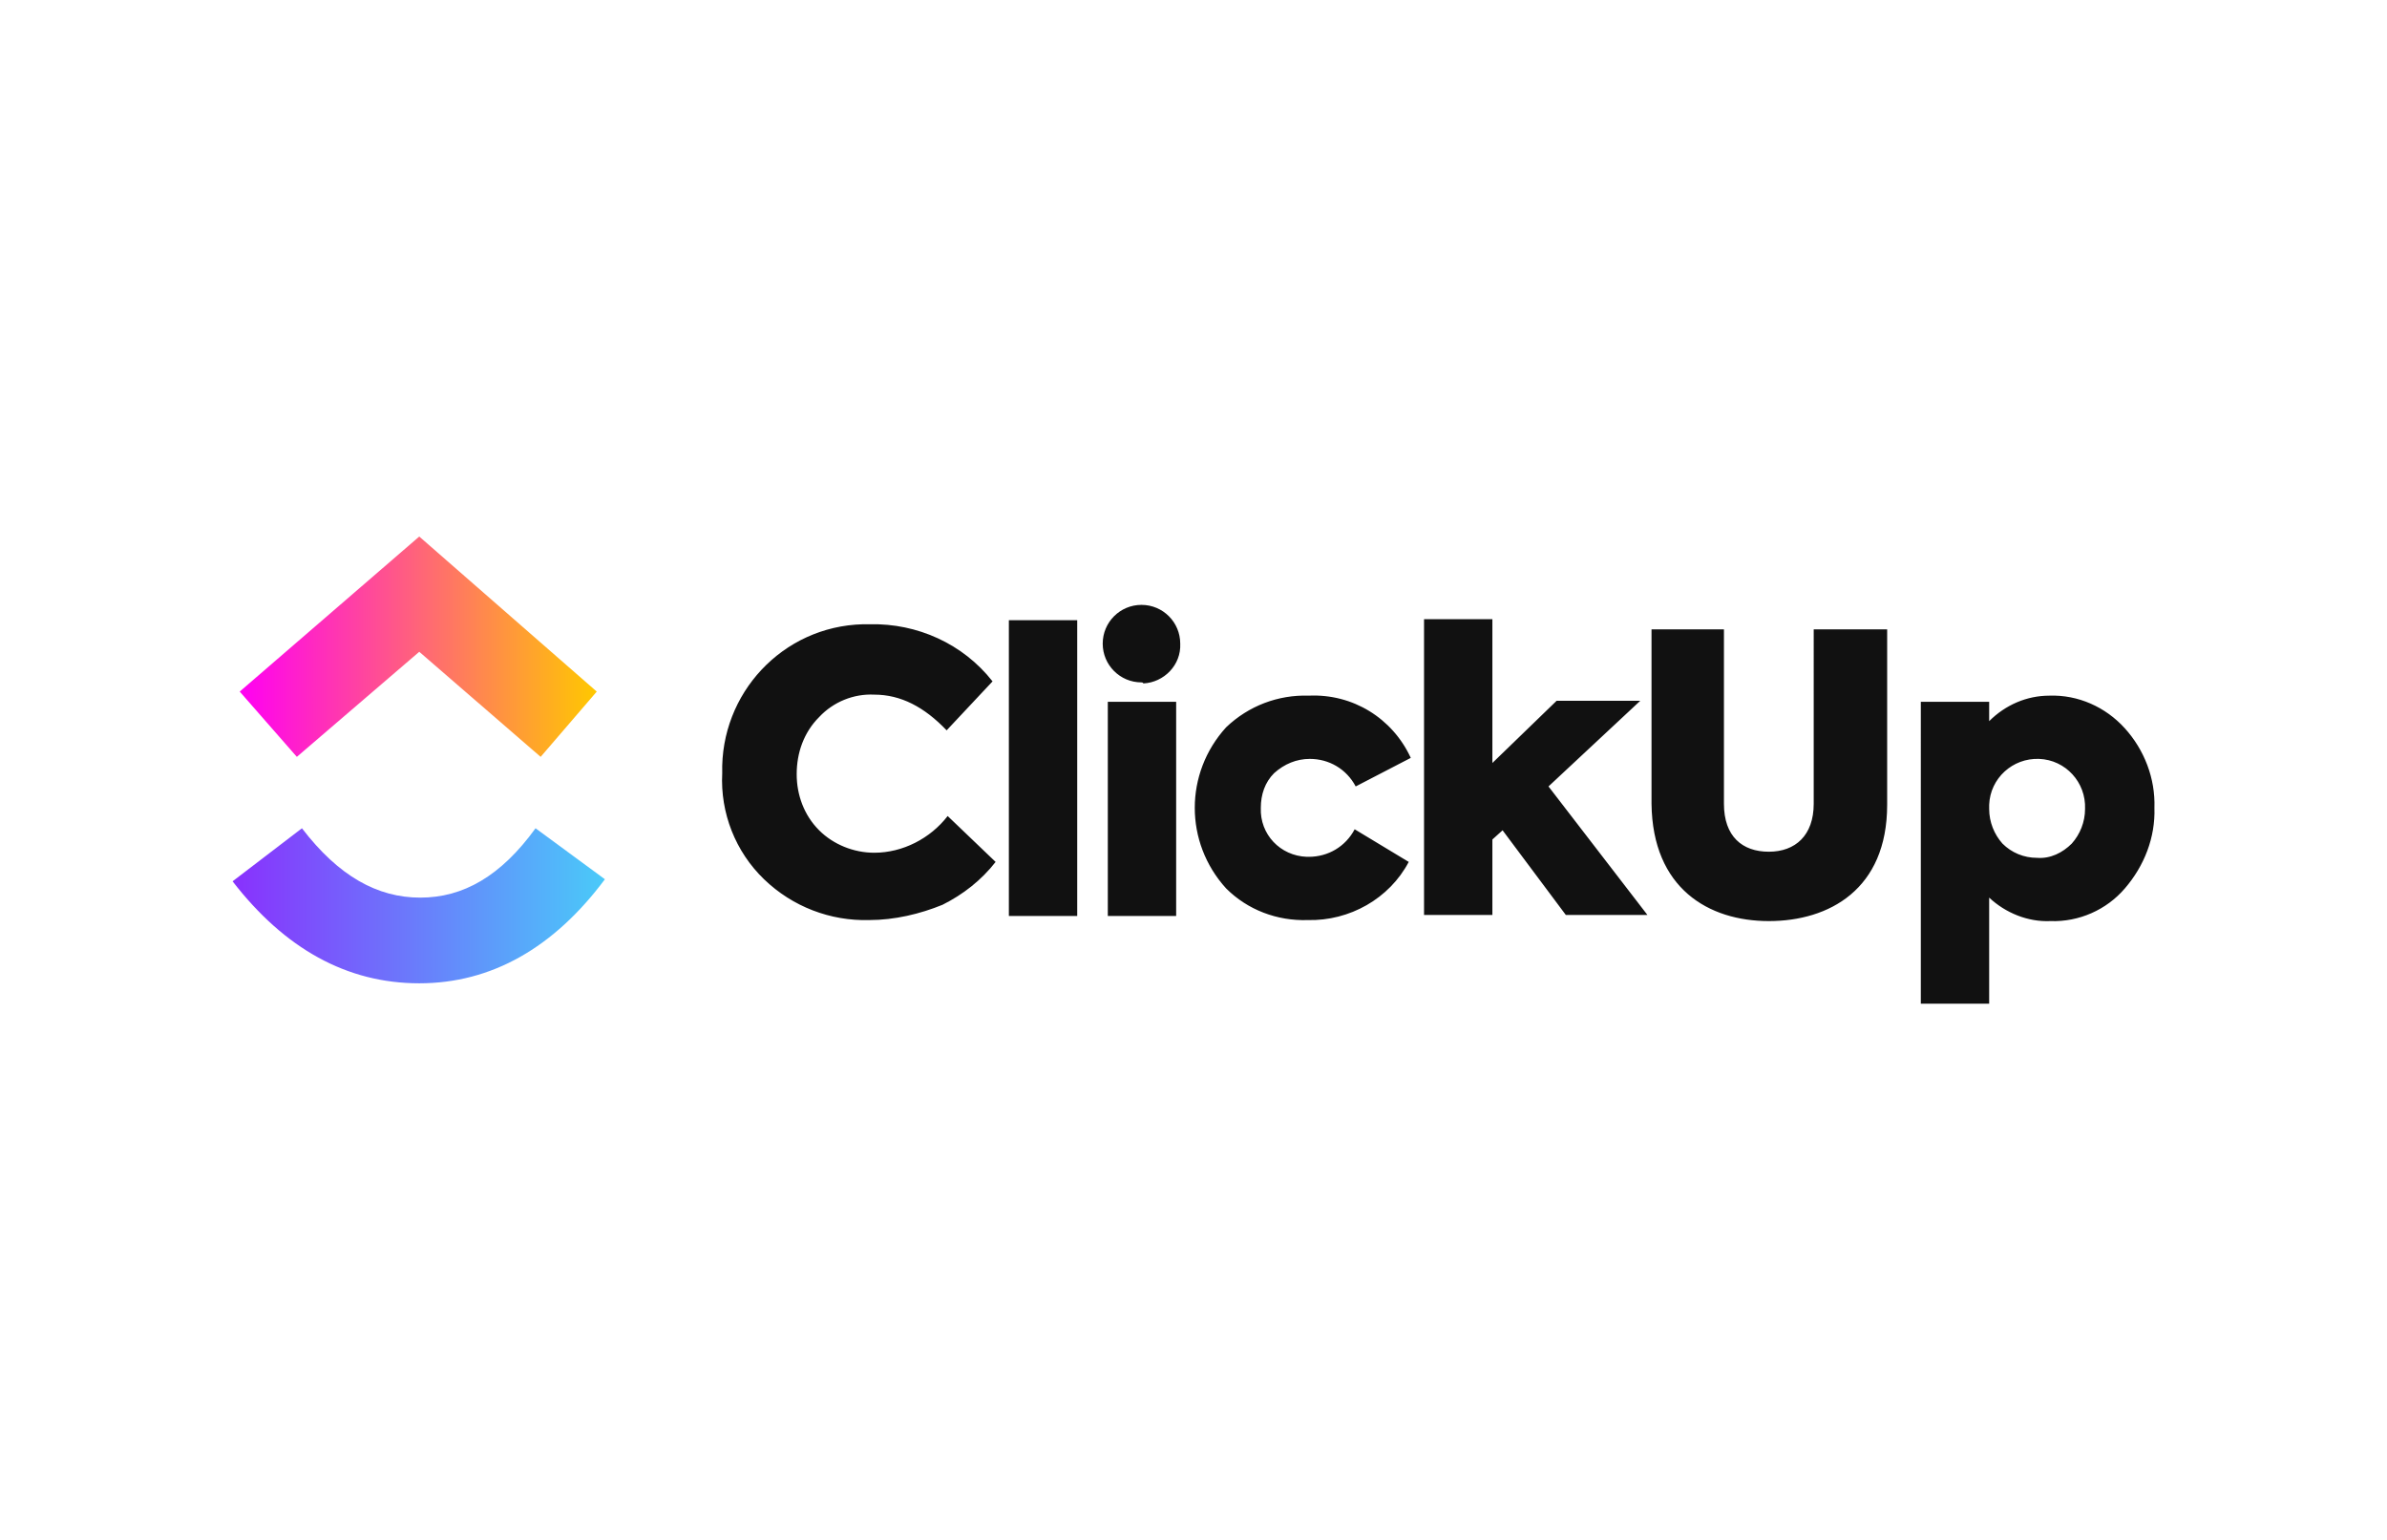 <?xml version="1.0" encoding="utf-8"?>
<svg xmlns="http://www.w3.org/2000/svg" id="Layer_1" style="enable-background:new 0 0 234 151;" version="1.0" viewBox="0 0 234 151" x="0px" y="0px">
<style type="text/css">
	.st0{fill:url(#SVGID_1_);}
	.st1{fill:url(#SVGID_2_);}
	.st2{fill:#111111;}
	.st3{fill:none;}
</style>
<linearGradient gradientTransform="matrix(129.03 0 0 54.12 35976.828 -9665.619)" gradientUnits="userSpaceOnUse" id="SVGID_1_" x1="-278.653" x2="-278.363" y1="180.238" y2="180.238">
	<stop offset="0" style="stop-color:#8930FD"/>
	<stop offset="1" style="stop-color:#49CCF9"/>
</linearGradient>
<path class="st0" d="M22.8,86.4l6.8-5.2c3.6,4.7,7.4,6.8,11.6,6.8s7.9-2.1,11.3-6.8l6.8,5c-5,6.7-11.1,10.2-18.2,10.2&#xD;&#xA;	S27.9,93,22.8,86.4z"/>
<linearGradient gradientTransform="matrix(123.63 0 0 76.2 34462.238 -13630.339)" gradientUnits="userSpaceOnUse" id="SVGID_2_" x1="-278.562" x2="-278.281" y1="179.708" y2="179.708">
	<stop offset="0" style="stop-color:#FF02F0"/>
	<stop offset="1" style="stop-color:#FFC800"/>
</linearGradient>
<path class="st1" d="M41.1,63.9l-12,10.3l-5.6-6.4l17.6-15.2l17.4,15.2L53,74.2L41.1,63.9z"/>
<path class="st2" d="M85.2,90.2c-3.8,0.1-7.5-1.3-10.3-4c-2.8-2.7-4.3-6.5-4.1-10.4c-0.2-7.8,5.9-14.4,13.8-14.6c0.2,0,0.5,0,0.7,0&#xD;&#xA;	c4.6-0.1,9.1,1.9,12,5.6l-4.5,4.8c-2.2-2.3-4.5-3.5-7.1-3.5c-2-0.1-4,0.7-5.4,2.2c-1.5,1.5-2.2,3.5-2.2,5.6c0,2,0.7,4,2.2,5.5&#xD;&#xA;	c1.4,1.4,3.4,2.2,5.4,2.2c2.8,0,5.5-1.4,7.2-3.6l4.7,4.5c-1.4,1.8-3.2,3.2-5.2,4.2C90.2,89.6,87.7,90.2,85.2,90.2L85.2,90.2z&#xD;&#xA;	 M105.6,60.8v29h-6.7v-29H105.6z M111.9,66.9c-2.1,0-3.8-1.7-3.8-3.8c0-2.1,1.7-3.8,3.8-3.8c2.1,0,3.8,1.7,3.8,3.8&#xD;&#xA;	c0.1,2.1-1.6,3.8-3.6,3.9C112,66.9,112,66.9,111.9,66.9z M115.3,68.8v21h-6.7v-21H115.3z M128.2,90.2c-3,0.1-5.9-1-8-3.1&#xD;&#xA;	c-4.1-4.5-4.1-11.3,0-15.8c2.2-2.1,5.1-3.2,8.1-3.1c4.3-0.2,8.2,2.2,10,6.1l-5.4,2.8c-0.9-1.7-2.6-2.7-4.5-2.7&#xD;&#xA;	c-1.3,0-2.5,0.5-3.5,1.4c-0.9,0.9-1.3,2.1-1.3,3.4c-0.1,2.6,1.9,4.7,4.5,4.8c0.1,0,0.2,0,0.2,0c1.9,0,3.6-1,4.5-2.7l5.3,3.2&#xD;&#xA;	C136.2,88.1,132.3,90.3,128.2,90.2L128.2,90.2z M161.5,89.7h-8l-6.2-8.3l-1,0.9v7.4h-6.7v-29h6.7v14.1l6.3-6.1h8.2l-9,8.4&#xD;&#xA;	L161.5,89.7z M161.9,78.8V61.7h7.1v17.1c0,3.2,1.8,4.7,4.4,4.7s4.4-1.6,4.4-4.7V61.7h7.2v17.2c0,8.3-5.7,11.4-11.6,11.4&#xD;&#xA;	S162,87.1,161.9,78.8L161.9,78.8z M200.9,68.2c2.8-0.1,5.5,1.1,7.4,3.2c1.9,2.1,3,4.9,2.9,7.8c0.1,2.9-1,5.7-2.9,7.9&#xD;&#xA;	c-1.8,2.1-4.5,3.3-7.3,3.2c-2.2,0.1-4.4-0.8-6-2.3v10.4h-6.7V68.8h6.7v1.9C196.6,69.1,198.7,68.2,200.9,68.2L200.9,68.2z&#xD;&#xA;	 M204.4,79.3c0.1-2.6-1.9-4.8-4.5-4.9s-4.8,1.9-4.9,4.5c0,0.1,0,0.3,0,0.4c0,1.3,0.5,2.5,1.3,3.4c0.9,0.9,2.1,1.4,3.4,1.4&#xD;&#xA;	c1.3,0.1,2.5-0.5,3.4-1.4C203.9,81.8,204.4,80.6,204.4,79.3L204.4,79.3z"/>
<rect class="st3" height="55" width="200" x="17" y="48"/>
</svg>